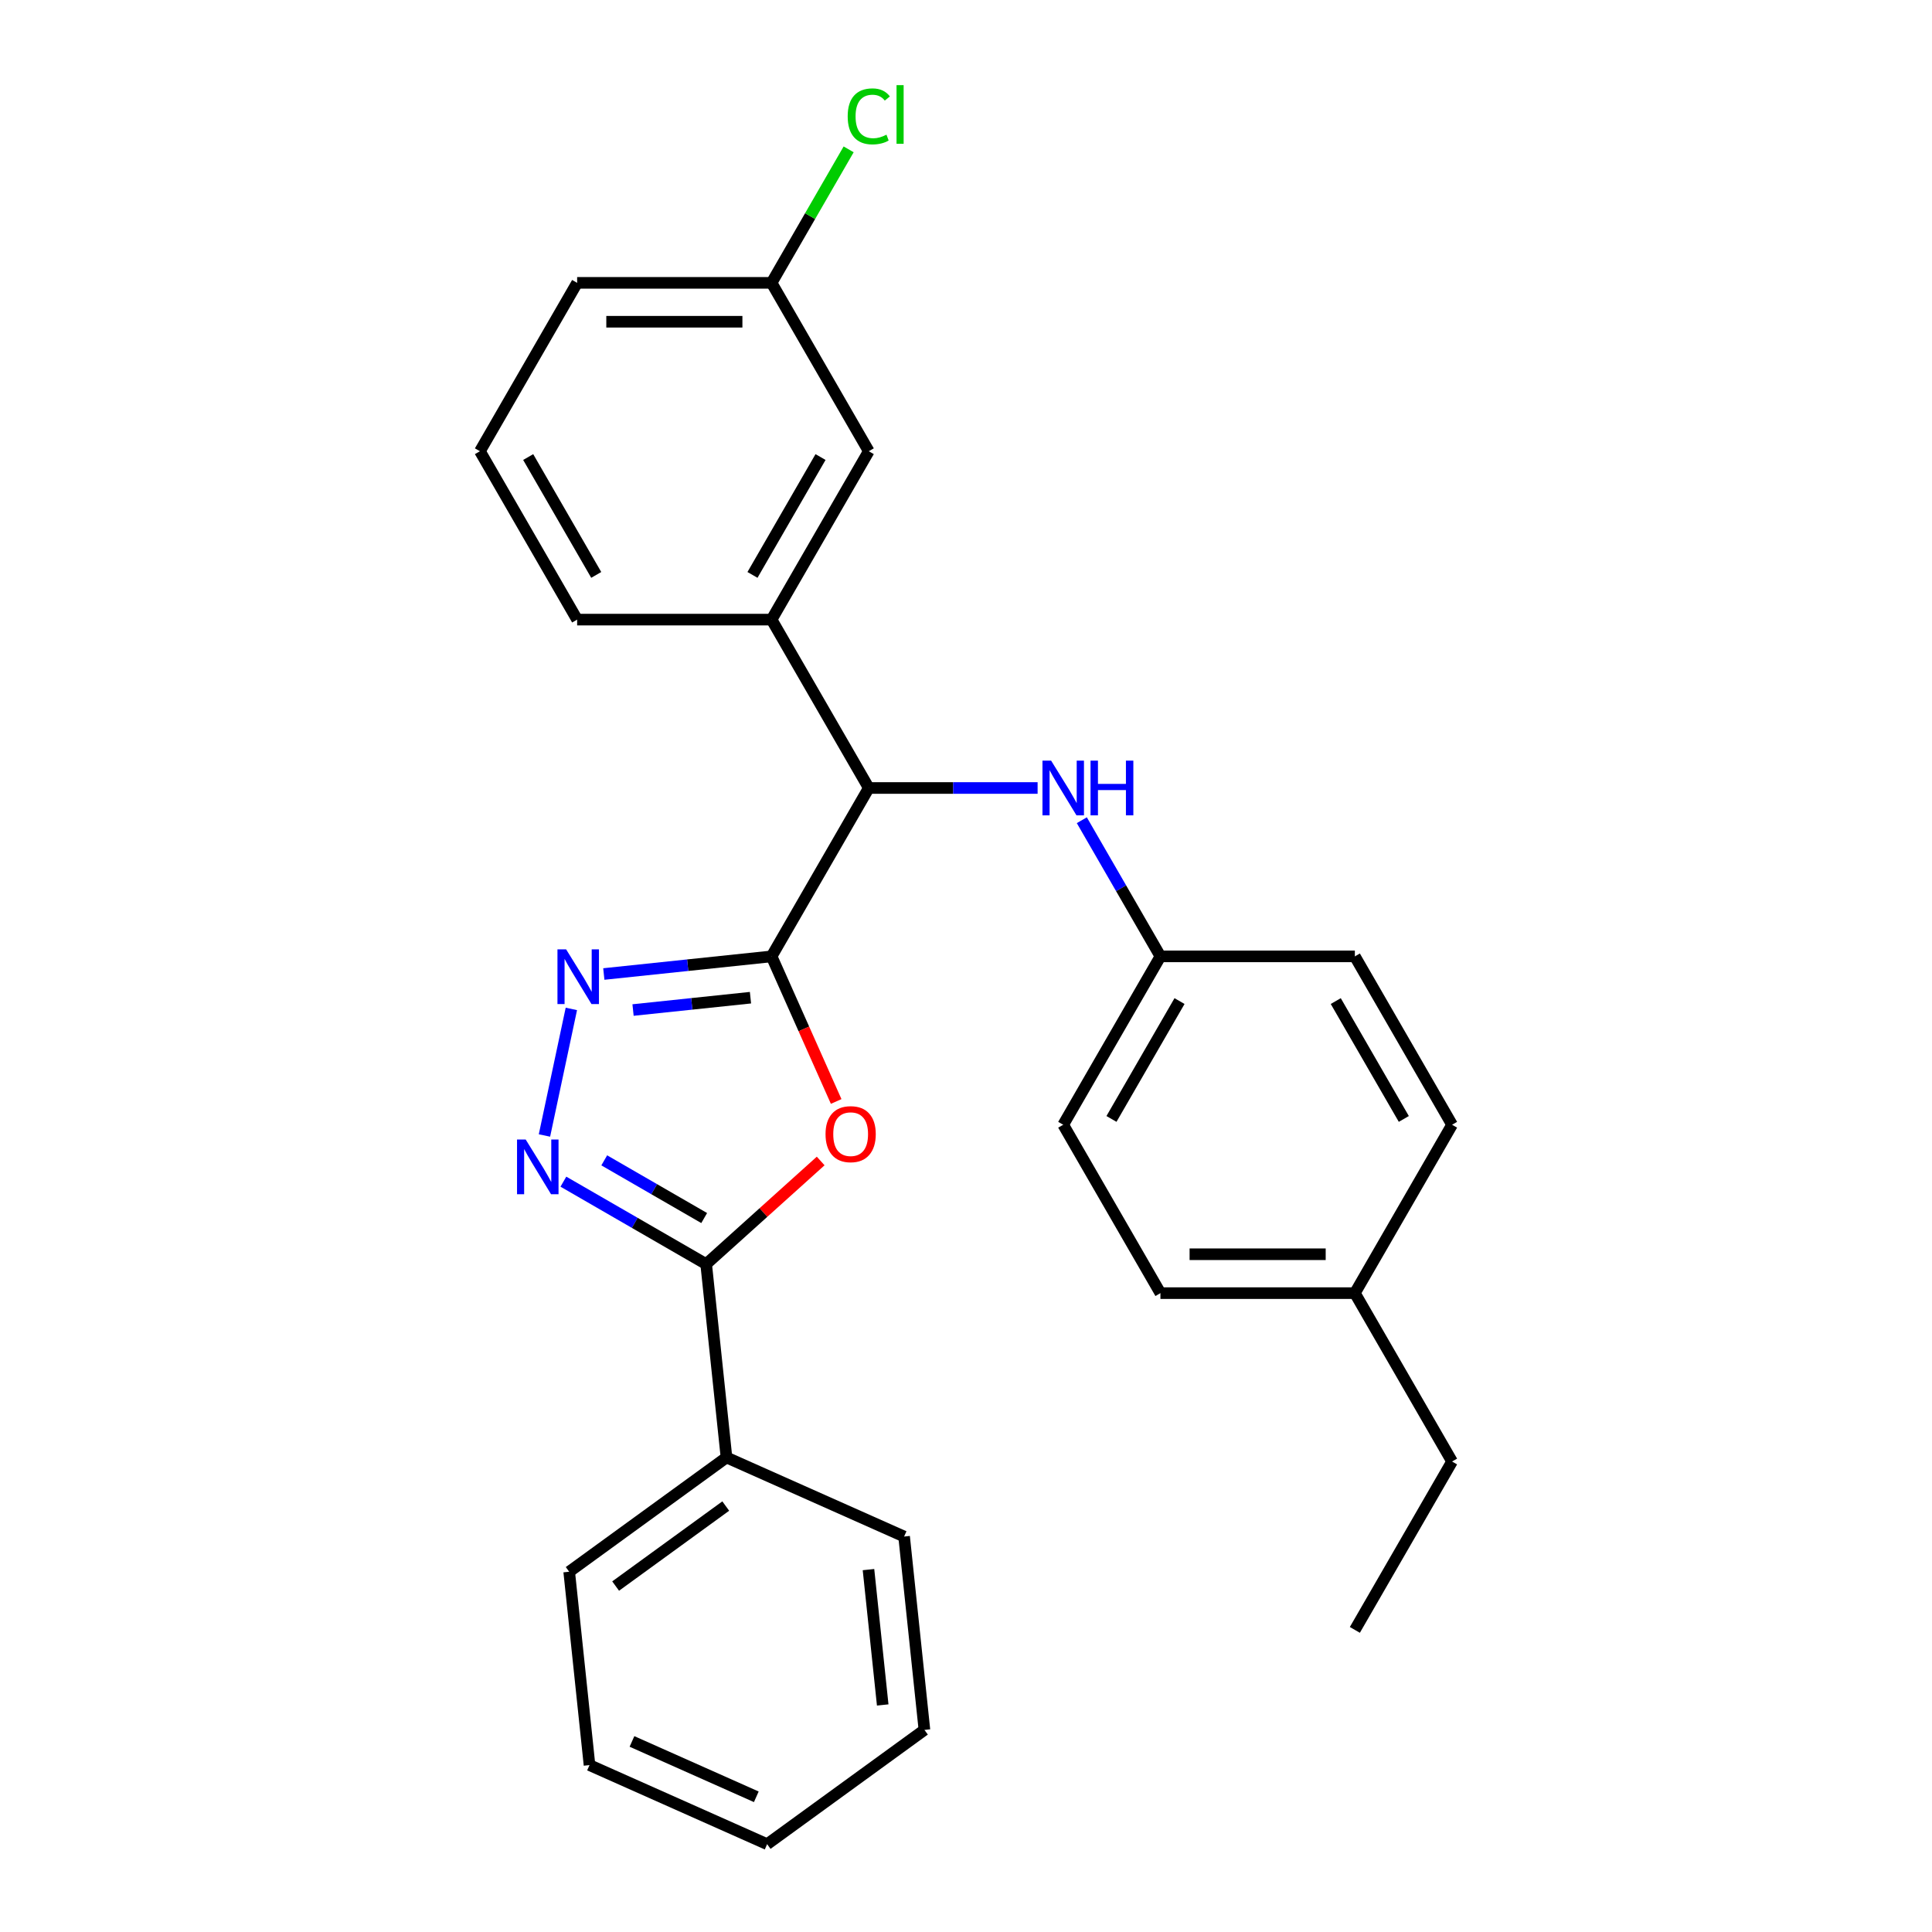 <?xml version='1.0' encoding='iso-8859-1'?>
<svg version='1.1' baseProfile='full'
              xmlns='http://www.w3.org/2000/svg'
                      xmlns:rdkit='http://www.rdkit.org/xml'
                      xmlns:xlink='http://www.w3.org/1999/xlink'
                  xml:space='preserve'
width='1000px' height='1000px' viewBox='0 0 1000 1000'>
<!-- END OF HEADER -->
<rect style='opacity:1.0;fill:#FFFFFF;stroke:none' width='1000' height='1000' x='0' y='0'> </rect>
<path class='bond-0' d='M 399.364,495.018 L 416.082,532.567' style='fill:none;fill-rule:evenodd;stroke:#000000;stroke-width:6px;stroke-linecap:butt;stroke-linejoin:miter;stroke-opacity:1' />
<path class='bond-0' d='M 416.082,532.567 L 432.801,570.117' style='fill:none;fill-rule:evenodd;stroke:#FF0000;stroke-width:6px;stroke-linecap:butt;stroke-linejoin:miter;stroke-opacity:1' />
<path class='bond-1' d='M 399.364,495.018 L 355.95,499.581' style='fill:none;fill-rule:evenodd;stroke:#000000;stroke-width:6px;stroke-linecap:butt;stroke-linejoin:miter;stroke-opacity:1' />
<path class='bond-1' d='M 355.95,499.581 L 312.535,504.144' style='fill:none;fill-rule:evenodd;stroke:#0000FF;stroke-width:6px;stroke-linecap:butt;stroke-linejoin:miter;stroke-opacity:1' />
<path class='bond-1' d='M 388.444,516.403 L 358.054,519.598' style='fill:none;fill-rule:evenodd;stroke:#000000;stroke-width:6px;stroke-linecap:butt;stroke-linejoin:miter;stroke-opacity:1' />
<path class='bond-1' d='M 358.054,519.598 L 327.664,522.792' style='fill:none;fill-rule:evenodd;stroke:#0000FF;stroke-width:6px;stroke-linecap:butt;stroke-linejoin:miter;stroke-opacity:1' />
<path class='bond-4' d='M 399.364,495.018 L 449.682,407.864' style='fill:none;fill-rule:evenodd;stroke:#000000;stroke-width:6px;stroke-linecap:butt;stroke-linejoin:miter;stroke-opacity:1' />
<path class='bond-3' d='M 424.781,600.924 L 395.145,627.608' style='fill:none;fill-rule:evenodd;stroke:#FF0000;stroke-width:6px;stroke-linecap:butt;stroke-linejoin:miter;stroke-opacity:1' />
<path class='bond-3' d='M 395.145,627.608 L 365.509,654.292' style='fill:none;fill-rule:evenodd;stroke:#000000;stroke-width:6px;stroke-linecap:butt;stroke-linejoin:miter;stroke-opacity:1' />
<path class='bond-2' d='M 295.735,522.213 L 281.81,587.724' style='fill:none;fill-rule:evenodd;stroke:#0000FF;stroke-width:6px;stroke-linecap:butt;stroke-linejoin:miter;stroke-opacity:1' />
<path class='bond-27' d='M 291.612,611.627 L 328.561,632.959' style='fill:none;fill-rule:evenodd;stroke:#0000FF;stroke-width:6px;stroke-linecap:butt;stroke-linejoin:miter;stroke-opacity:1' />
<path class='bond-27' d='M 328.561,632.959 L 365.509,654.292' style='fill:none;fill-rule:evenodd;stroke:#000000;stroke-width:6px;stroke-linecap:butt;stroke-linejoin:miter;stroke-opacity:1' />
<path class='bond-27' d='M 312.76,600.596 L 338.624,615.529' style='fill:none;fill-rule:evenodd;stroke:#0000FF;stroke-width:6px;stroke-linecap:butt;stroke-linejoin:miter;stroke-opacity:1' />
<path class='bond-27' d='M 338.624,615.529 L 364.488,630.461' style='fill:none;fill-rule:evenodd;stroke:#000000;stroke-width:6px;stroke-linecap:butt;stroke-linejoin:miter;stroke-opacity:1' />
<path class='bond-7' d='M 365.509,654.292 L 376.029,754.376' style='fill:none;fill-rule:evenodd;stroke:#000000;stroke-width:6px;stroke-linecap:butt;stroke-linejoin:miter;stroke-opacity:1' />
<path class='bond-5' d='M 449.682,407.864 L 399.364,320.711' style='fill:none;fill-rule:evenodd;stroke:#000000;stroke-width:6px;stroke-linecap:butt;stroke-linejoin:miter;stroke-opacity:1' />
<path class='bond-6' d='M 449.682,407.864 L 493.372,407.864' style='fill:none;fill-rule:evenodd;stroke:#000000;stroke-width:6px;stroke-linecap:butt;stroke-linejoin:miter;stroke-opacity:1' />
<path class='bond-6' d='M 493.372,407.864 L 537.062,407.864' style='fill:none;fill-rule:evenodd;stroke:#0000FF;stroke-width:6px;stroke-linecap:butt;stroke-linejoin:miter;stroke-opacity:1' />
<path class='bond-8' d='M 399.364,320.711 L 449.682,233.558' style='fill:none;fill-rule:evenodd;stroke:#000000;stroke-width:6px;stroke-linecap:butt;stroke-linejoin:miter;stroke-opacity:1' />
<path class='bond-8' d='M 389.481,297.575 L 424.704,236.567' style='fill:none;fill-rule:evenodd;stroke:#000000;stroke-width:6px;stroke-linecap:butt;stroke-linejoin:miter;stroke-opacity:1' />
<path class='bond-17' d='M 399.364,320.711 L 298.728,320.711' style='fill:none;fill-rule:evenodd;stroke:#000000;stroke-width:6px;stroke-linecap:butt;stroke-linejoin:miter;stroke-opacity:1' />
<path class='bond-9' d='M 559.946,424.54 L 580.291,459.779' style='fill:none;fill-rule:evenodd;stroke:#0000FF;stroke-width:6px;stroke-linecap:butt;stroke-linejoin:miter;stroke-opacity:1' />
<path class='bond-9' d='M 580.291,459.779 L 600.636,495.018' style='fill:none;fill-rule:evenodd;stroke:#000000;stroke-width:6px;stroke-linecap:butt;stroke-linejoin:miter;stroke-opacity:1' />
<path class='bond-19' d='M 376.029,754.376 L 294.613,813.529' style='fill:none;fill-rule:evenodd;stroke:#000000;stroke-width:6px;stroke-linecap:butt;stroke-linejoin:miter;stroke-opacity:1' />
<path class='bond-19' d='M 375.647,779.532 L 318.655,820.939' style='fill:none;fill-rule:evenodd;stroke:#000000;stroke-width:6px;stroke-linecap:butt;stroke-linejoin:miter;stroke-opacity:1' />
<path class='bond-20' d='M 376.029,754.376 L 467.964,795.309' style='fill:none;fill-rule:evenodd;stroke:#000000;stroke-width:6px;stroke-linecap:butt;stroke-linejoin:miter;stroke-opacity:1' />
<path class='bond-10' d='M 449.682,233.558 L 399.364,146.405' style='fill:none;fill-rule:evenodd;stroke:#000000;stroke-width:6px;stroke-linecap:butt;stroke-linejoin:miter;stroke-opacity:1' />
<path class='bond-13' d='M 600.636,495.018 L 701.272,495.018' style='fill:none;fill-rule:evenodd;stroke:#000000;stroke-width:6px;stroke-linecap:butt;stroke-linejoin:miter;stroke-opacity:1' />
<path class='bond-14' d='M 600.636,495.018 L 550.318,582.171' style='fill:none;fill-rule:evenodd;stroke:#000000;stroke-width:6px;stroke-linecap:butt;stroke-linejoin:miter;stroke-opacity:1' />
<path class='bond-14' d='M 610.519,518.154 L 575.296,579.161' style='fill:none;fill-rule:evenodd;stroke:#000000;stroke-width:6px;stroke-linecap:butt;stroke-linejoin:miter;stroke-opacity:1' />
<path class='bond-11' d='M 399.364,146.405 L 419.311,111.856' style='fill:none;fill-rule:evenodd;stroke:#000000;stroke-width:6px;stroke-linecap:butt;stroke-linejoin:miter;stroke-opacity:1' />
<path class='bond-11' d='M 419.311,111.856 L 439.257,77.307' style='fill:none;fill-rule:evenodd;stroke:#00CC00;stroke-width:6px;stroke-linecap:butt;stroke-linejoin:miter;stroke-opacity:1' />
<path class='bond-29' d='M 399.364,146.405 L 298.728,146.405' style='fill:none;fill-rule:evenodd;stroke:#000000;stroke-width:6px;stroke-linecap:butt;stroke-linejoin:miter;stroke-opacity:1' />
<path class='bond-29' d='M 384.269,166.532 L 313.824,166.532' style='fill:none;fill-rule:evenodd;stroke:#000000;stroke-width:6px;stroke-linecap:butt;stroke-linejoin:miter;stroke-opacity:1' />
<path class='bond-12' d='M 701.272,669.324 L 600.636,669.324' style='fill:none;fill-rule:evenodd;stroke:#000000;stroke-width:6px;stroke-linecap:butt;stroke-linejoin:miter;stroke-opacity:1' />
<path class='bond-12' d='M 686.176,649.197 L 615.731,649.197' style='fill:none;fill-rule:evenodd;stroke:#000000;stroke-width:6px;stroke-linecap:butt;stroke-linejoin:miter;stroke-opacity:1' />
<path class='bond-22' d='M 701.272,669.324 L 751.59,756.477' style='fill:none;fill-rule:evenodd;stroke:#000000;stroke-width:6px;stroke-linecap:butt;stroke-linejoin:miter;stroke-opacity:1' />
<path class='bond-28' d='M 701.272,669.324 L 751.59,582.171' style='fill:none;fill-rule:evenodd;stroke:#000000;stroke-width:6px;stroke-linecap:butt;stroke-linejoin:miter;stroke-opacity:1' />
<path class='bond-16' d='M 701.272,495.018 L 751.59,582.171' style='fill:none;fill-rule:evenodd;stroke:#000000;stroke-width:6px;stroke-linecap:butt;stroke-linejoin:miter;stroke-opacity:1' />
<path class='bond-16' d='M 691.389,518.154 L 726.611,579.161' style='fill:none;fill-rule:evenodd;stroke:#000000;stroke-width:6px;stroke-linecap:butt;stroke-linejoin:miter;stroke-opacity:1' />
<path class='bond-15' d='M 550.318,582.171 L 600.636,669.324' style='fill:none;fill-rule:evenodd;stroke:#000000;stroke-width:6px;stroke-linecap:butt;stroke-linejoin:miter;stroke-opacity:1' />
<path class='bond-18' d='M 298.728,320.711 L 248.41,233.558' style='fill:none;fill-rule:evenodd;stroke:#000000;stroke-width:6px;stroke-linecap:butt;stroke-linejoin:miter;stroke-opacity:1' />
<path class='bond-18' d='M 308.611,297.575 L 273.389,236.567' style='fill:none;fill-rule:evenodd;stroke:#000000;stroke-width:6px;stroke-linecap:butt;stroke-linejoin:miter;stroke-opacity:1' />
<path class='bond-21' d='M 248.41,233.558 L 298.728,146.405' style='fill:none;fill-rule:evenodd;stroke:#000000;stroke-width:6px;stroke-linecap:butt;stroke-linejoin:miter;stroke-opacity:1' />
<path class='bond-25' d='M 294.613,813.529 L 305.132,913.613' style='fill:none;fill-rule:evenodd;stroke:#000000;stroke-width:6px;stroke-linecap:butt;stroke-linejoin:miter;stroke-opacity:1' />
<path class='bond-24' d='M 467.964,795.309 L 478.483,895.393' style='fill:none;fill-rule:evenodd;stroke:#000000;stroke-width:6px;stroke-linecap:butt;stroke-linejoin:miter;stroke-opacity:1' />
<path class='bond-24' d='M 449.525,812.425 L 456.889,882.484' style='fill:none;fill-rule:evenodd;stroke:#000000;stroke-width:6px;stroke-linecap:butt;stroke-linejoin:miter;stroke-opacity:1' />
<path class='bond-23' d='M 751.59,756.477 L 701.272,843.631' style='fill:none;fill-rule:evenodd;stroke:#000000;stroke-width:6px;stroke-linecap:butt;stroke-linejoin:miter;stroke-opacity:1' />
<path class='bond-26' d='M 478.483,895.393 L 397.067,954.545' style='fill:none;fill-rule:evenodd;stroke:#000000;stroke-width:6px;stroke-linecap:butt;stroke-linejoin:miter;stroke-opacity:1' />
<path class='bond-30' d='M 305.132,913.613 L 397.067,954.545' style='fill:none;fill-rule:evenodd;stroke:#000000;stroke-width:6px;stroke-linecap:butt;stroke-linejoin:miter;stroke-opacity:1' />
<path class='bond-30' d='M 327.109,901.366 L 391.463,930.019' style='fill:none;fill-rule:evenodd;stroke:#000000;stroke-width:6px;stroke-linecap:butt;stroke-linejoin:miter;stroke-opacity:1' />
<path  class='atom-1' d='M 427.296 587.033
Q 427.296 580.233, 430.656 576.433
Q 434.016 572.633, 440.296 572.633
Q 446.576 572.633, 449.936 576.433
Q 453.296 580.233, 453.296 587.033
Q 453.296 593.913, 449.896 597.833
Q 446.496 601.713, 440.296 601.713
Q 434.056 601.713, 430.656 597.833
Q 427.296 593.953, 427.296 587.033
M 440.296 598.513
Q 444.616 598.513, 446.936 595.633
Q 449.296 592.713, 449.296 587.033
Q 449.296 581.473, 446.936 578.673
Q 444.616 575.833, 440.296 575.833
Q 435.976 575.833, 433.616 578.633
Q 431.296 581.433, 431.296 587.033
Q 431.296 592.753, 433.616 595.633
Q 435.976 598.513, 440.296 598.513
' fill='#FF0000'/>
<path  class='atom-2' d='M 293.02 491.377
L 302.3 506.377
Q 303.22 507.857, 304.7 510.537
Q 306.18 513.217, 306.26 513.377
L 306.26 491.377
L 310.02 491.377
L 310.02 519.697
L 306.14 519.697
L 296.18 503.297
Q 295.02 501.377, 293.78 499.177
Q 292.58 496.977, 292.22 496.297
L 292.22 519.697
L 288.54 519.697
L 288.54 491.377
L 293.02 491.377
' fill='#0000FF'/>
<path  class='atom-3' d='M 272.096 589.814
L 281.376 604.814
Q 282.296 606.294, 283.776 608.974
Q 285.256 611.654, 285.336 611.814
L 285.336 589.814
L 289.096 589.814
L 289.096 618.134
L 285.216 618.134
L 275.256 601.734
Q 274.096 599.814, 272.856 597.614
Q 271.656 595.414, 271.296 594.734
L 271.296 618.134
L 267.616 618.134
L 267.616 589.814
L 272.096 589.814
' fill='#0000FF'/>
<path  class='atom-7' d='M 544.058 393.704
L 553.338 408.704
Q 554.258 410.184, 555.738 412.864
Q 557.218 415.544, 557.298 415.704
L 557.298 393.704
L 561.058 393.704
L 561.058 422.024
L 557.178 422.024
L 547.218 405.624
Q 546.058 403.704, 544.818 401.504
Q 543.618 399.304, 543.258 398.624
L 543.258 422.024
L 539.578 422.024
L 539.578 393.704
L 544.058 393.704
' fill='#0000FF'/>
<path  class='atom-7' d='M 564.458 393.704
L 568.298 393.704
L 568.298 405.744
L 582.778 405.744
L 582.778 393.704
L 586.618 393.704
L 586.618 422.024
L 582.778 422.024
L 582.778 408.944
L 568.298 408.944
L 568.298 422.024
L 564.458 422.024
L 564.458 393.704
' fill='#0000FF'/>
<path  class='atom-12' d='M 438.762 60.231
Q 438.762 53.191, 442.042 49.511
Q 445.362 45.791, 451.642 45.791
Q 457.482 45.791, 460.602 49.911
L 457.962 52.071
Q 455.682 49.071, 451.642 49.071
Q 447.362 49.071, 445.082 51.951
Q 442.842 54.791, 442.842 60.231
Q 442.842 65.831, 445.162 68.711
Q 447.522 71.591, 452.082 71.591
Q 455.202 71.591, 458.842 69.711
L 459.962 72.711
Q 458.482 73.671, 456.242 74.231
Q 454.002 74.791, 451.522 74.791
Q 445.362 74.791, 442.042 71.031
Q 438.762 67.271, 438.762 60.231
' fill='#00CC00'/>
<path  class='atom-12' d='M 464.042 44.071
L 467.722 44.071
L 467.722 74.431
L 464.042 74.431
L 464.042 44.071
' fill='#00CC00'/>
</svg>
